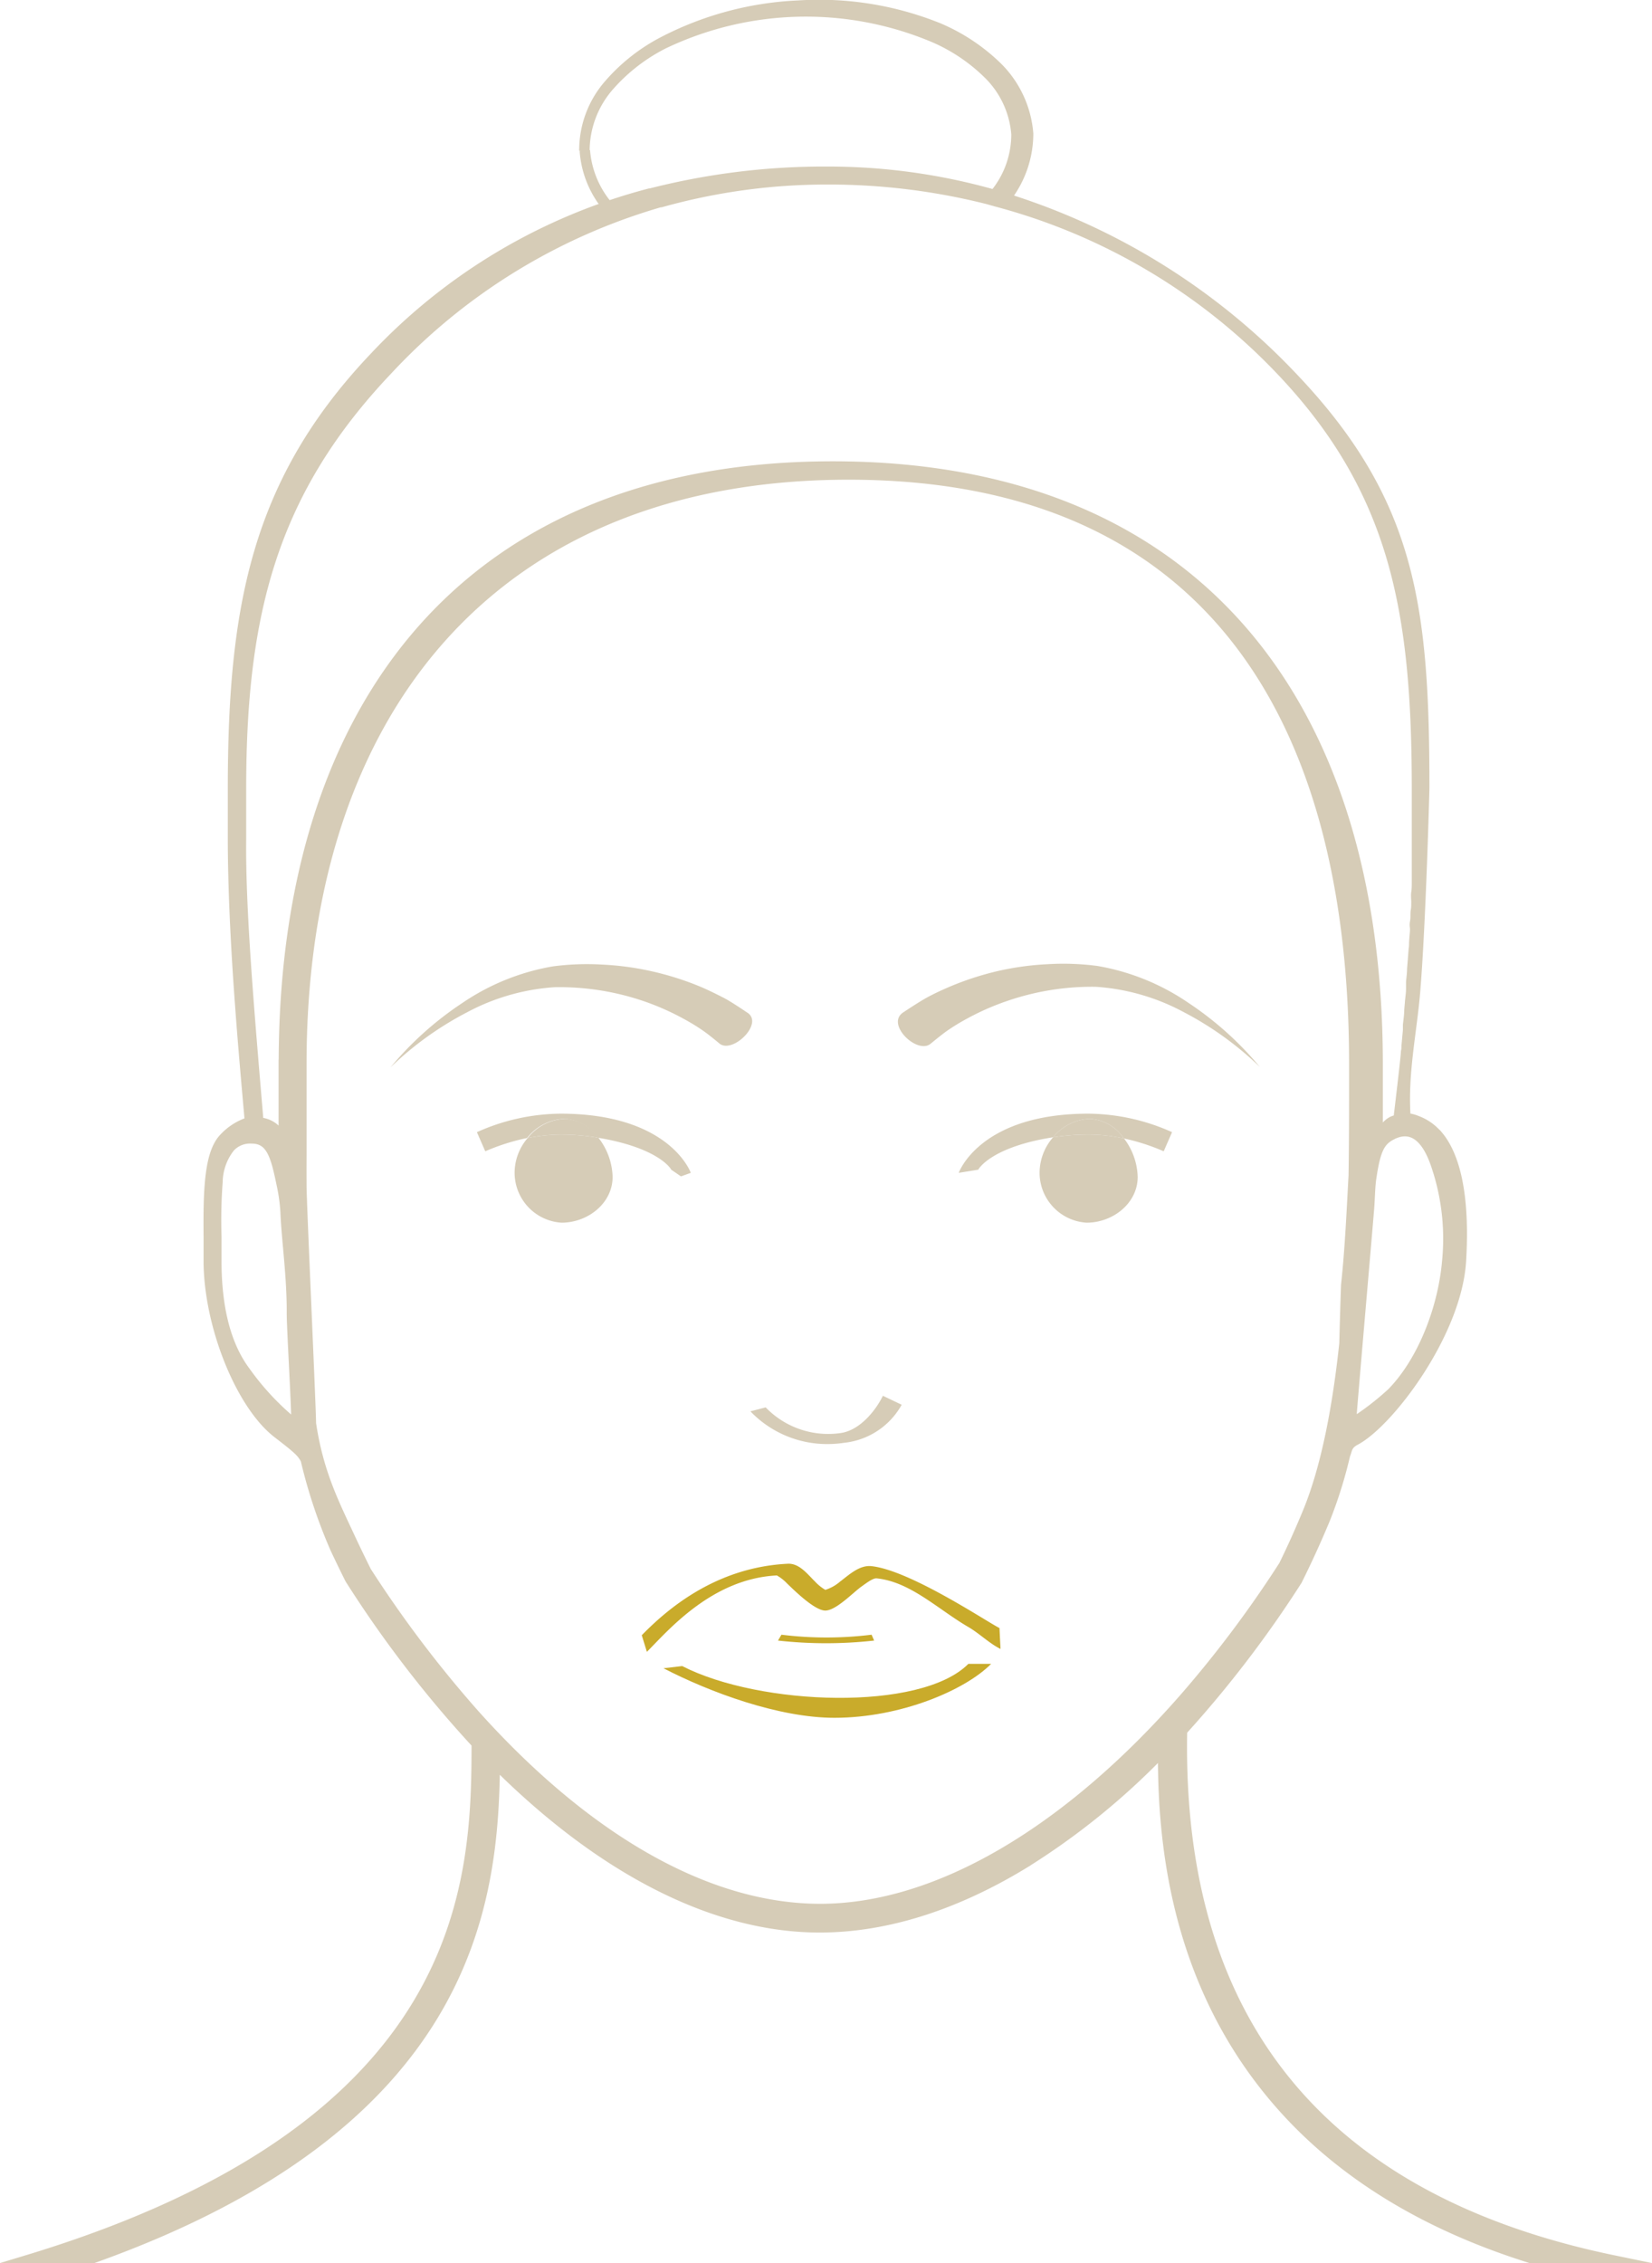 <svg id="Object" xmlns="http://www.w3.org/2000/svg" viewBox="0 0 158.13 216.52"><defs><style>.cls-1,.cls-4,.cls-5{fill:#d6ccb7;}.cls-2{fill:#c9ab2b;}.cls-3{fill:none;}.cls-4,.cls-5{stroke:#d6ccb7;stroke-miterlimit:10;}.cls-5{stroke-width:0.75px;}</style></defs><path class="cls-1" d="M108.12,109.39a24.49,24.49,0,0,1,3.91,1.74,19.3,19.3,0,0,1,1.8,1.11c.55.38,1.54,1.21,1.54,1.21,1.27,1,4.33-2,2.6-3,0,0-1.46-1-2.2-1.38s-1.47-.74-2.22-1.06a28.18,28.18,0,0,0-4.62-1.47,27.29,27.29,0,0,0-4.74-.65,24.86,24.86,0,0,0-4.79.17,22,22,0,0,0-8.7,3.53,31.49,31.49,0,0,0-6.83,6.13,31.21,31.21,0,0,1,7.33-5.27,20.58,20.58,0,0,1,8.4-2.4A25,25,0,0,1,108.12,109.39Z" transform="translate(-46.49 -13.6)"/><path class="cls-1" d="M110.74,125.51l.93.64-.93.35.93-.35.94-.34c-.08-.24-2.21-5.66-12.47-5.66a19.85,19.85,0,0,0-8,1.77l.8,1.83a20.22,20.22,0,0,1,4-1.27,4.78,4.78,0,0,1,3.57-1.84,4.18,4.18,0,0,1,3.2,1.81C109.41,123.39,110.68,125.36,110.74,125.51Z" transform="translate(-46.49 -13.6)"/><path class="cls-1" d="M125.69,151.76a10.74,10.74,0,0,0,1.59-.12A7.16,7.16,0,0,0,132.8,148l-1.8-.86c-.63,1.31-2.13,3.27-4,3.56a8.31,8.31,0,0,1-7.22-2.45l-1.46.38A10.17,10.17,0,0,0,125.69,151.76Z" transform="translate(-46.49 -13.6)"/><path class="cls-2" d="M129.92,170a35.11,35.11,0,0,1-8.63,0l-.33.56a41.49,41.49,0,0,0,9.2,0Z" transform="translate(-46.49 -13.6)"/><path class="cls-2" d="M111.79,173l-1.79.21c4.48,2.32,11.06,4.74,16.36,4.74,6.34,0,12.53-2.65,15-5.16h-2.18C134.65,177.36,119.23,176.82,111.79,173Z" transform="translate(-46.49 -13.6)"/><path class="cls-2" d="M129.9,163.44c-1.16-.12-2.17.86-3,1.48a4,4,0,0,1-1.41.79h0a4.4,4.4,0,0,1-1-.81c-.7-.68-1.47-1.73-2.57-1.69-7,.33-11.67,4.46-14,6.84l.49,1.59c2-2,6.2-7,12.44-7.31a4.27,4.27,0,0,1,1,.79c.69.66,2.6,2.55,3.62,2.57s2.66-1.71,3.47-2.29c.52-.37,1.13-.84,1.48-.79,3.25.34,5.89,3,8.84,4.7,1,.6,2,1.57,3,2.05l-.1-2C141.15,168.89,133.63,163.83,129.9,163.44Z" transform="translate(-46.49 -13.6)"/><path class="cls-1" d="M138.26,125.81l1.87-.3c.06-.15,1.37-2.2,7.16-3.1a4.79,4.79,0,0,1,3.52-1.77,4.19,4.19,0,0,1,3.25,1.88,19.93,19.93,0,0,1,3.82,1.23l.8-1.83a19.85,19.85,0,0,0-8-1.77C140.47,120.15,138.35,125.57,138.26,125.81Z" transform="translate(-46.49 -13.6)"/><path class="cls-1" d="M135.58,113.45s1-.83,1.54-1.21a19.3,19.3,0,0,1,1.8-1.11,24.49,24.49,0,0,1,3.91-1.74,25,25,0,0,1,8.52-1.38,20.58,20.58,0,0,1,8.4,2.4,31.21,31.21,0,0,1,7.33,5.27,31.49,31.49,0,0,0-6.83-6.13,22,22,0,0,0-8.7-3.53,24.86,24.86,0,0,0-4.79-.17,27.29,27.29,0,0,0-4.74.65A28.18,28.18,0,0,0,137.4,108c-.75.32-1.49.66-2.22,1.06s-2.2,1.38-2.2,1.38C131.19,111.55,134.3,114.54,135.58,113.45Z" transform="translate(-46.49 -13.6)"/><path class="cls-1" d="M97,122.48a5.11,5.11,0,0,0-1.25,3.22,4.79,4.79,0,0,0,4.49,4.88c2.52,0,4.89-1.86,4.89-4.38a6.37,6.37,0,0,0-1.36-3.75,21.64,21.64,0,0,0-3.66-.3A16.69,16.69,0,0,0,97,122.48Z" transform="translate(-46.49 -13.6)"/><path class="cls-1" d="M100.6,120.64A4.78,4.78,0,0,0,97,122.48a16.69,16.69,0,0,1,3.11-.33,21.64,21.64,0,0,1,3.66.3A4.18,4.18,0,0,0,100.6,120.64Z" transform="translate(-46.49 -13.6)"/><path class="cls-1" d="M147.29,122.41A5.21,5.21,0,0,0,146,125.7a4.79,4.79,0,0,0,4.5,4.88c2.52,0,4.89-1.86,4.89-4.38a6.35,6.35,0,0,0-1.31-3.68,15.88,15.88,0,0,0-3.33-.37A21.82,21.82,0,0,0,147.29,122.41Z" transform="translate(-46.49 -13.6)"/><path class="cls-1" d="M150.81,120.64a4.79,4.79,0,0,0-3.52,1.77,21.82,21.82,0,0,1,3.44-.26,15.88,15.88,0,0,1,3.33.37A4.19,4.19,0,0,0,150.81,120.64Z" transform="translate(-46.49 -13.6)"/><path class="cls-3" d="M73.78,129.89a16.68,16.68,0,0,0-.31-2.61c-.6-2.91-1-4.64-2.82-4.64h0a2.5,2.5,0,0,0-2,.79,5.4,5.4,0,0,0-1.16,3.25,49.36,49.36,0,0,0-.11,5.22c0,.75,0,1.54,0,2.36,0,3.35.5,7.46,2.74,10.49a25.3,25.3,0,0,0,4.47,4.82l.28.21c0-1.8-.45-9.08-.44-10.52C74.39,135.8,73.9,132.42,73.78,129.89Z" transform="translate(-46.49 -13.6)"/><path class="cls-3" d="M169.34,163.28q1.2-2.44,2.29-5.09c1.78-4.33,2.85-10.1,3.49-16.09,0-1.84.1-3.75.17-5.61.38-3.54.54-7.26.72-10.5l0-.09c.06-3.33.05-6.33.05-8.7v-1.85c0-33.83-14.44-56.27-48.27-56.27S75.54,81.52,75.54,115.35c0,1.13,0,2.45,0,3.92s0,4.78,0,4.78,0,1.27,0,3,.92,21.28.91,22.69c.72,4.81,2.24,7.68,3.88,11.22.46,1,.93,1.94,1.4,2.89A111.75,111.75,0,0,0,92,177.56c10.61,11.86,22.14,18.56,33,18.56,11.33,0,23.77-7.53,34.79-20.09A108.67,108.67,0,0,0,169.34,163.28Z" transform="translate(-46.49 -13.6)"/><path class="cls-3" d="M179.65,146.77c3-3.05,4.88-8.14,5.25-12.52a21.78,21.78,0,0,0-.82-8.42c-.28-.8-1.24-4.82-4-3.68s-.17.08-.17.08c-1.19.54-1.63,1.31-2,4.16-.12.9-.12,1.84-.2,2.86-.16,2-1.7,19.9-1.72,20.38A26.16,26.16,0,0,0,179.65,146.77Z" transform="translate(-46.49 -13.6)"/><path class="cls-4" d="M142,20.08a18.23,18.23,0,0,0-5.73-3.81,30.57,30.57,0,0,0-13.35-2.13,31,31,0,0,0-13,3.49,17.6,17.6,0,0,0-5.24,4.19,9.54,9.54,0,0,0-2.25,6.2,9.46,9.46,0,0,1,2.31-6.15A17.33,17.33,0,0,1,110,17.78a31.61,31.61,0,0,1,25.85-.63,17,17,0,0,1,5.37,3.64,9.06,9.06,0,0,1,2.57,5.65,9,9,0,0,1-2.13,5.83l-.11.12,1.1.29a10,10,0,0,0,2.25-6.28A10.07,10.07,0,0,0,142,20.08Z" transform="translate(-46.49 -13.6)"/><path class="cls-4" d="M105,33.69A9.36,9.36,0,0,1,102.47,28a9.42,9.42,0,0,0,2.44,5.7Z" transform="translate(-46.49 -13.6)"/><path class="cls-5" d="M159.75,179.34v-.11a107.58,107.58,0,0,0,11-14.38c.94-1.89,1.84-3.85,2.69-5.9a42.88,42.88,0,0,0,1.92-6.15c.19-.37.11-.89.9-1.3,3.24-1.7,9.75-10.26,10.19-17.22.38-6.22-.54-10.27-2.4-12.29l-.07-.06a4.84,4.84,0,0,0-1.84-1.21,3.47,3.47,0,0,0-1-.25c-.29-4.19.6-8.12.92-12,.55-6.66.88-19.43.88-19.43,0-17.32-1.24-27.42-12.57-39.35A64.1,64.1,0,0,0,142.59,32.4l-1-.3a58.13,58.13,0,0,0-15.8-2.19A67.17,67.17,0,0,0,108.74,32l-.07,0A55.35,55.35,0,0,0,82.24,47.71c-11.33,11.93-13.57,24-13.57,41.35,0,1.38,0,3,0,4.8,0,4.37.25,10,.7,16,.26,3.58.59,7.31.92,11a5.68,5.68,0,0,0-2.45,1.57c-1.42,1.49-1.53,5-1.49,9.44,0,.74,0,1.52,0,2.34,0,6.17,3.05,13.78,6.6,16.56,2,1.54,2.32,1.83,2.69,2.51a49.48,49.48,0,0,0,2.84,8.52q.69,1.47,1.41,2.91A110.27,110.27,0,0,0,92,180.46c0,13.28-.68,36.51-43,49.29h6.44c36-12.83,38.38-33.88,38.53-47.24.4.4.81.81,1.22,1.2,9.7,9.26,20,14.41,29.76,14.41,6.42,0,13.07-2.16,19.6-6.13a68.79,68.79,0,0,0,13.15-10.63c0,6,.48,16.77,6.5,27.06,5.89,10.06,15.54,17.19,28.78,21.33h8C173.12,224,159.26,207,159.75,179.34Zm24.33-53.51a21.78,21.78,0,0,1,.82,8.42c-.37,4.38-2.27,9.47-5.25,12.52a26.16,26.16,0,0,1-3.72,2.86c0-.48,1.56-18.37,1.72-20.38.08-1,.08-2,.2-2.86.41-2.85.85-3.62,2-4.16,0,0-2.61,1.06.17-.08S183.8,125,184.08,125.83ZM74.53,149.57a25.3,25.3,0,0,1-4.47-4.82c-2.24-3-2.74-7.14-2.74-10.49,0-.82,0-1.61,0-2.36a49.36,49.36,0,0,1,.11-5.22,5.4,5.4,0,0,1,1.16-3.25,2.5,2.5,0,0,1,2-.79h0c1.85,0,2.22,1.73,2.82,4.64a16.68,16.68,0,0,1,.31,2.61c.12,2.53.61,5.91.59,9.37,0,1.44.44,8.72.44,10.52Zm-1-34.22c0,1.12,0,2.43,0,3.9,0,.37,0,.76,0,1.16s0,.72,0,1.09v1a2.51,2.51,0,0,0-2.19-1.61c-.83-9.9-1.74-20.11-1.66-27,0-1.82,0-3.45,0-4.83,0-16.81,3-28.42,14-40a57.22,57.22,0,0,1,26-16l.09,0a58.74,58.74,0,0,1,16-2.18A62.1,62.1,0,0,1,141,32.76l1,.28a58,58,0,0,1,27,16.05c11,11.55,13,23.16,13,40v2.27c0,.44,0,.88,0,1.35,0,.18,0,.37,0,.56s0,.58,0,.89,0,.41,0,.61,0,.6,0,.92l0,.68c0,.31,0,.61,0,.93s0,.52,0,.78,0,.6-.05.9,0,.63,0,.94,0,.53-.05.8,0,.71-.07,1.06,0,.5,0,.75-.06.73-.08,1.1,0,.5-.05.76l-.09,1.17-.06.73c0,.41-.06.83-.1,1.25,0,.23,0,.46,0,.69,0,.43-.08.86-.11,1.29l-.06.69c0,.48-.08,1-.13,1.44,0,.18,0,.35,0,.53-.05.49-.09,1-.14,1.5,0,.18,0,.35-.05.53,0,.5-.71,6.31-.72,6.47-.39-.08-1.34.42-1.76,1.72v-.53c0-.43,0-.84,0-1.25v-5.24c0-34.69-17.58-57.27-52.27-57.27S73.54,80.66,73.54,115.35ZM125,196.12c-10.83,0-22.36-6.7-33-18.56a111.75,111.75,0,0,1-10.35-13.67c-.47-.95-.94-1.91-1.4-2.89-1.64-3.54-3.16-6.41-3.88-11.22,0-1.41-.9-20.92-.91-22.69s0-3,0-3,0-3.34,0-4.78,0-2.79,0-3.92c0-33.83,18.44-56.27,52.27-56.27s48.27,22.44,48.27,56.27v1.85c0,2.37,0,5.37-.05,8.7l0,.09c-.18,3.24-.34,7-.72,10.5-.07,1.86-.12,3.77-.17,5.61-.64,6-1.71,11.76-3.49,16.09q-1.09,2.64-2.29,5.09A108.67,108.67,0,0,1,159.77,176C148.75,188.59,136.31,196.12,125,196.12Z" transform="translate(-46.49 -13.6)"/></svg>